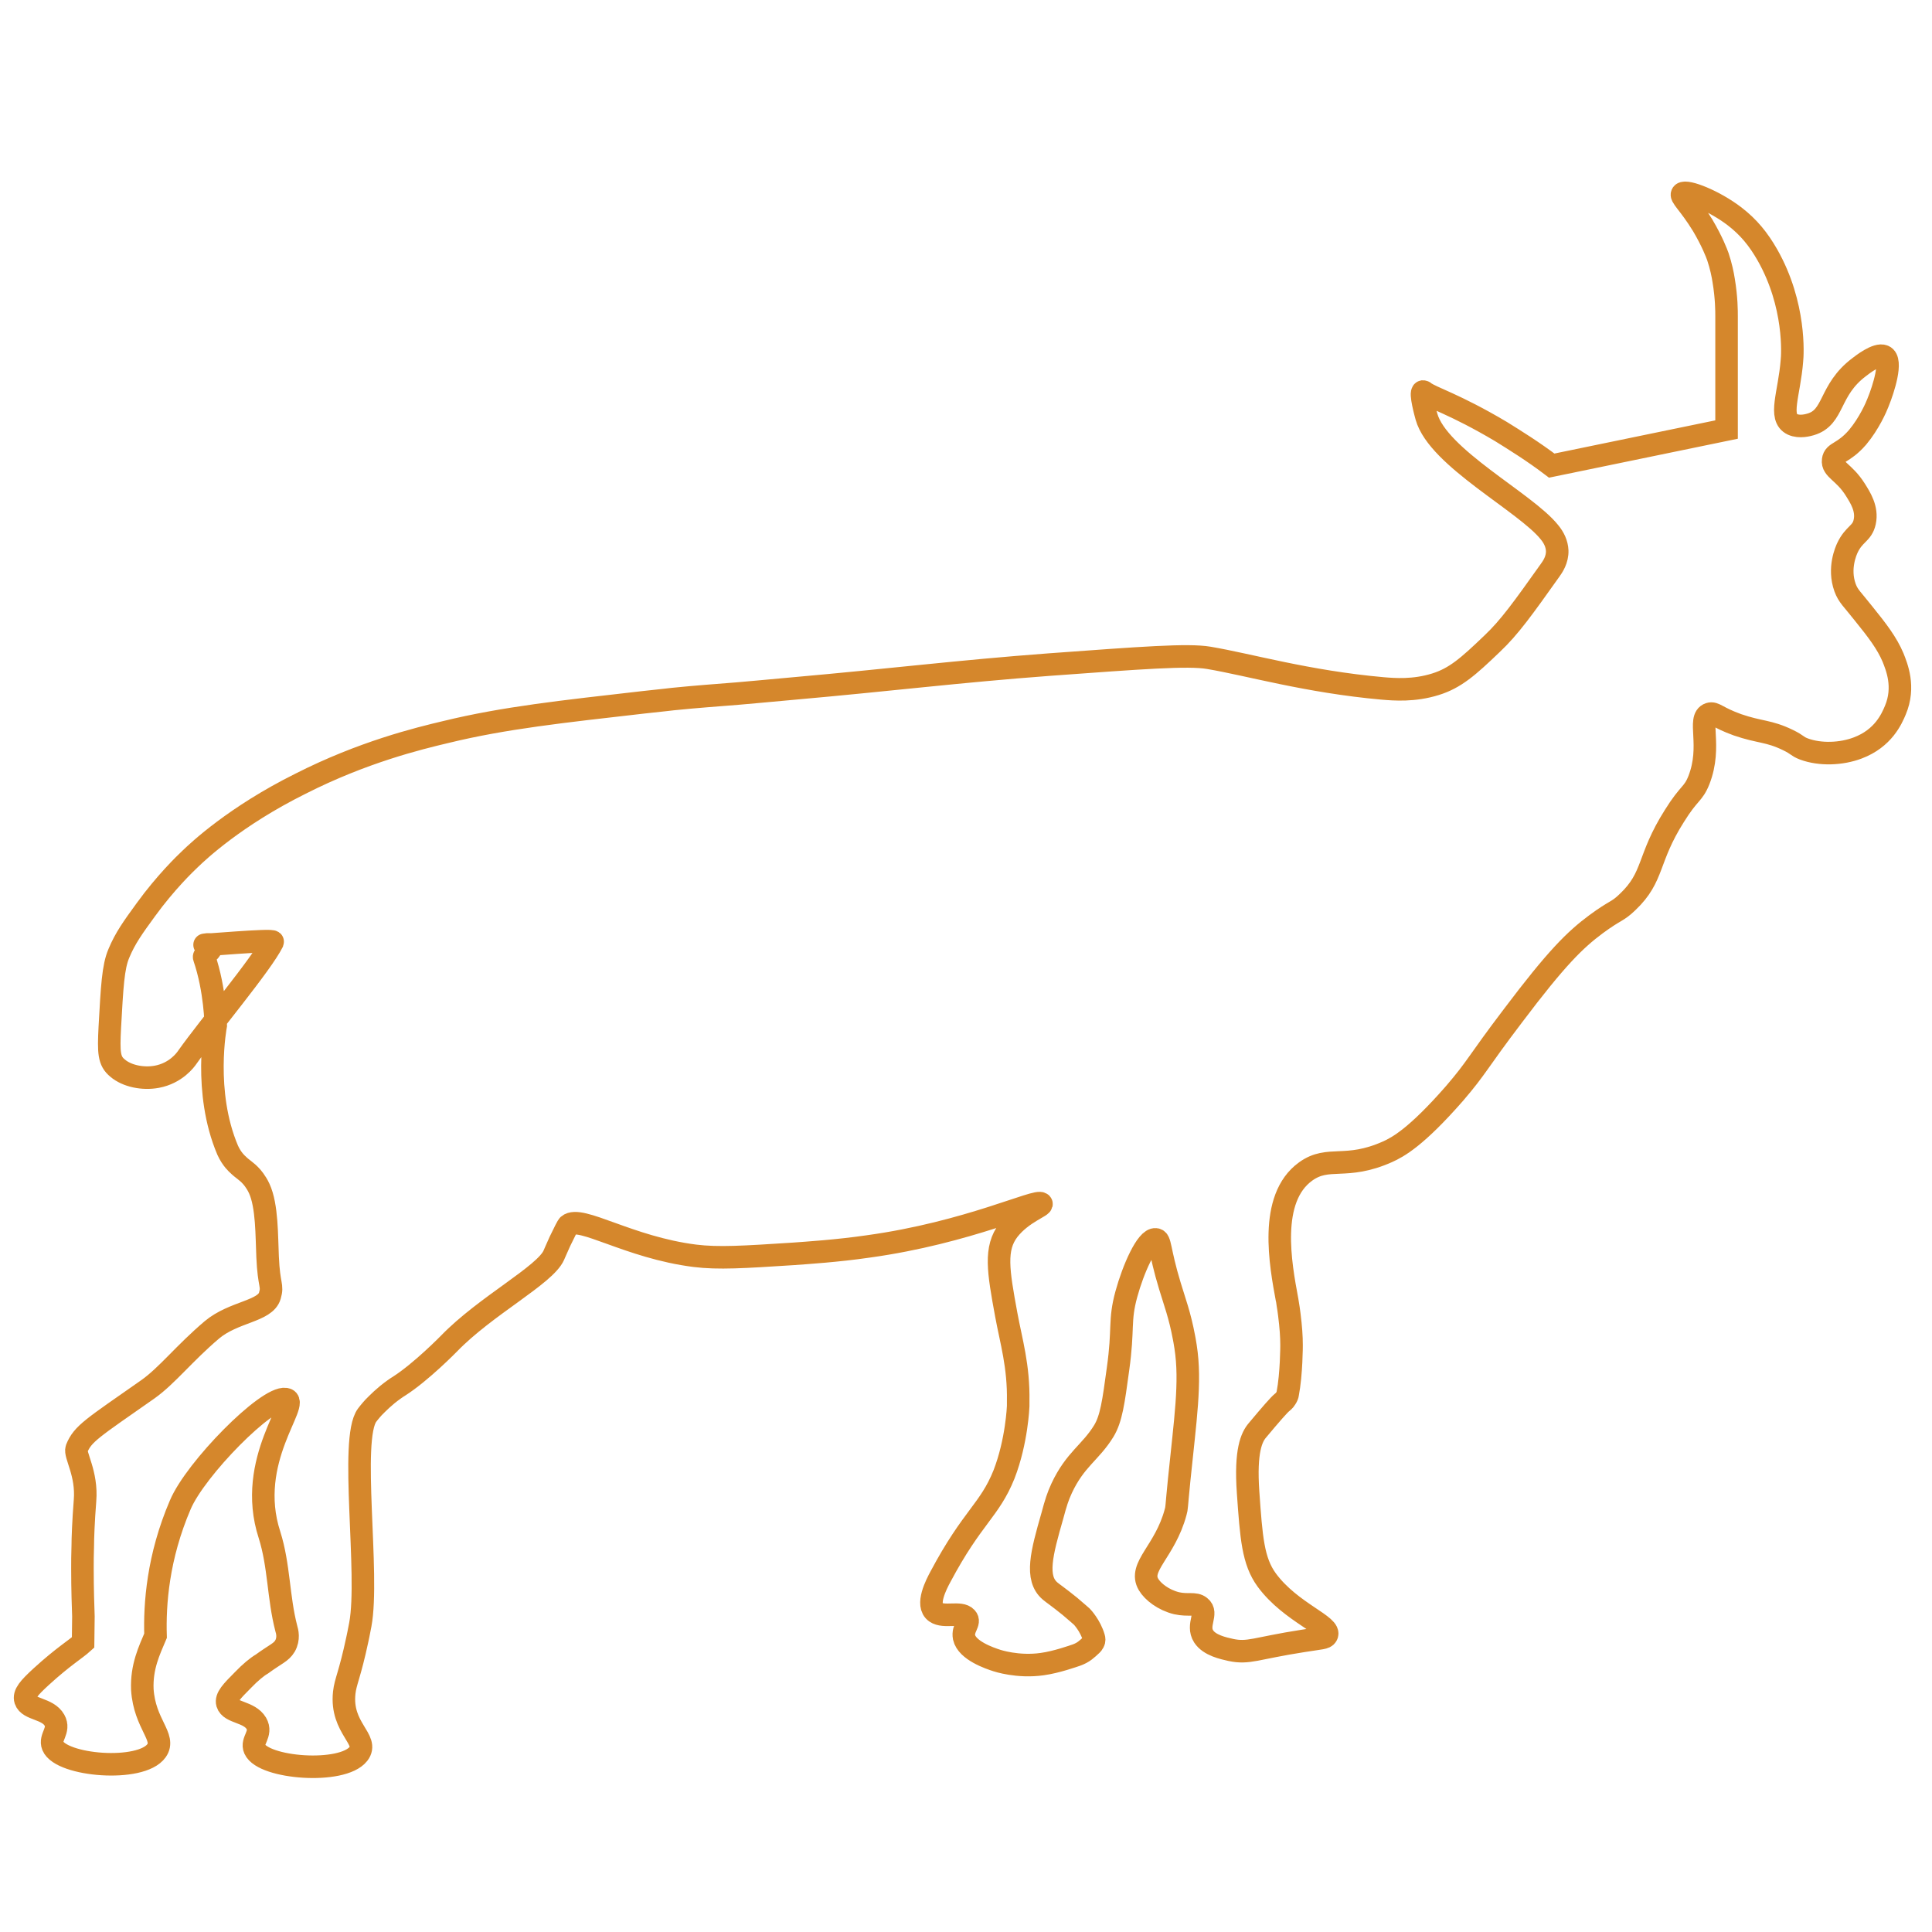 <?xml version="1.0" encoding="utf-8"?>
<!-- Generator: Adobe Illustrator 23.0.6, SVG Export Plug-In . SVG Version: 6.00 Build 0)  -->
<svg version="1.1" id="Ebene_1" xmlns="http://www.w3.org/2000/svg" xmlns:xlink="http://www.w3.org/1999/xlink" x="0px" y="0px"
	 viewBox="0 0 600 600" style="enable-background:new 0 0 600 600;" xml:space="preserve">
<style type="text/css">
	.st0{fill:none;stroke:#D5872C;stroke-width:7;stroke-miterlimit:10;}
</style>
<g>
	<path class="st0" d="M536.2,133.4c0-16,0-28.4,0-35.2c0-1.6,0-5.7-0.9-11.1c-0.3-1.9-0.8-4.4-1.8-7.4c-0.4-1.1-1.7-4.6-4.7-9.7
		c-4.3-7-7.2-9.1-6.3-9.9c1.3-1.1,9.8,2.2,16.2,7.1c4.4,3.4,7.4,7.1,10.2,12c8.8,15.5,7.8,31.1,7.6,32.8
		c-0.8,10.3-4.3,17.7,0.2,19.8c2.2,1,4.9,0.2,5.6,0c7.5-2.2,5.5-10.6,15.1-17.8c0.9-0.7,5.5-4.3,7.6-3.4c2.9,1.2-0.2,10.5-1.6,14
		c-0.1,0.1-0.1,0.3-0.2,0.5c-0.5,1.3-2.7,6.4-6.3,10.7c-4.5,5.2-7.3,4.5-7.6,7.1c-0.4,2.9,3.4,3.6,6.9,9.2c1.5,2.4,3.8,5.9,2.9,10
		c-0.8,3.7-3.3,3.6-5.4,8.1c-0.3,0.7-2.9,6.2-0.7,12.3c1,2.7,2.1,3.4,5.8,8.1c4.2,5.2,7.2,9.1,9.1,13.6c1.1,2.8,3.8,9.1,0.7,16.4
		c-1.1,2.6-3.7,8.7-11.7,11.7c-5,1.9-11.6,2.2-16.7,0.3c-2.3-0.9-1.7-1.2-5-2.8c-6-2.9-8.6-2.3-15.6-4.7c-6.4-2.3-7.1-3.9-8.7-3.4
		c-3.9,1.3,0.9,9.9-3.3,20.6c-1.8,4.5-3,3.7-7.6,11.1c-8.5,13.4-6.2,18.8-14.5,26.7c-3.3,3.2-3.7,2.4-9.8,6.9
		c-6.6,4.9-12.3,10.5-25.8,28.4c-11.4,15-11,15.8-18.2,24.2c-11.9,13.6-17.5,16.6-20.8,18.1c-13,5.8-18.3,1-25.4,6.1
		c-11.7,8.4-7.8,29-5.8,39.8c0,0.2,0.4,2.1,0.7,4.6c0.5,4,0.7,6.8,0.7,9.6c0,0,0,8.8-1.2,15.1c0,0.2-0.2,0.8-0.6,1.4
		c-0.4,0.7-1,1.1-1.1,1.2c-1,0.8-3.6,3.8-7.7,8.7c-1.8,2.1-3.8,6.3-2.9,19.2c1,14.2,1.5,21.4,5.8,27.3c7.5,10.2,20.4,14.2,18.6,17.2
		c-0.5,0.9-1.7,0.8-7.3,1.7c-14.8,2.3-16.9,4-22.5,2.8c-2.2-0.5-6.6-1.4-8.4-4.2c-2.3-3.6,1.5-7.2-1.1-9.2c-1.6-1.3-3.7-0.3-7.3-1.1
		c-4.1-1-7.4-3.6-8.7-5.8c-3.3-5.5,5.1-10.2,8.4-22.5c0.4-1.4,0.2-1,1.1-10c1.9-18.8,3.7-30.3,2-41.3c-0.2-1.4-0.5-2.9-0.5-2.9
		c-1.3-7-2.9-11.1-4.4-16.1c-3.4-11.2-2.8-14.3-4.4-14.4c-2.8-0.3-7,9.3-9.1,17c-2.3,8.4-0.8,10.5-2.6,23.3
		c-1.4,10.3-2.1,15.4-4.4,19.2c-4.1,6.7-8.9,8.8-13.1,17.8c-1.2,2.6-1.8,4.5-2.9,8.6c-3.3,11.5-5.4,19.3-0.7,23.3
		c0.8,0.7,2.5,1.8,6.2,4.8c2.5,2.1,3.1,2.7,3.7,3.2c0,0,2.6,2.7,3.7,6.5c0.1,0.3,0.2,0.9-0.1,1.4c-0.2,0.4-0.4,0.6-0.6,0.8
		c-1.5,1.4-2.5,2.4-4.7,3.2l0,0c-0.9,0.3-6.2,2.2-10.6,2.8c-7.6,1.1-14.1-1.1-14.1-1.1c-2.2-0.7-9.3-3.1-10.2-7.2
		c-0.6-2.9,2.1-4.6,0.7-6.1c-1.8-2-6.9,0.1-9.5-1.7c-3.2-2.2,0.2-8.7,1.5-11.1c9.9-18.6,15.2-20.5,19.7-31.7
		c4-10.3,4.4-21.2,4.4-21.2c0-0.7,0-1.1,0-1.5c0.2-11-2.2-18.7-3.7-26.9c-2.5-13.6-3.7-20.6,0.7-26.3c4.3-5.5,10.8-7.4,10.2-8.2
		c-1.2-1.6-22.6,9-53.8,13.3c-9.6,1.4-19.2,2-23.2,2.3c-15.5,1-23.3,1.5-30.6,0.6c-20.6-2.6-35.5-12.7-39.3-9.5
		c-0.3,0.3-1.1,1.9-2.6,5c-1.1,2.4-1.8,4.1-1.9,4.3c-2.7,6.2-21.2,15.7-32.6,27.5c0,0-8.6,8.8-15.5,13.2c-0.2,0.1-0.8,0.5-1.5,1
		c-3.1,2.2-5.1,4.3-6.4,5.6c0,0-1.1,1.2-2,2.4c-5.5,7.4,0.8,49.4-2.1,65c-0.4,2.2-0.9,4.5-0.9,4.5c-2.4,11.3-3.7,13.1-4.1,16.7
		c-1.2,11.1,7.9,14.5,4.4,19c-5,6.4-29.5,4.5-32.2-1.5c-1.2-2.6,2.4-4.7,0.5-8c-2.2-3.7-8.1-3.2-9-6.2c-0.5-1.8,1.3-3.7,4.9-7.3
		c2.2-2.3,4.4-4.1,5.8-4.9c4.4-3.2,6-3.6,7.2-5.6c1.3-2.3,0.7-4.5,0.4-5.5c-2.5-9.6-2.2-19.5-5.2-29c-7.6-23.3,10-41.5,5-42.2
		c-5.8-0.9-28,21.7-32.7,32.8c-7,16.3-8,30.9-7.7,40.7c-1.9,4.5-4.4,9.6-4.1,16.7c0.7,10.8,7.4,14.8,4.4,19
		c-4.8,6.8-29.6,4.7-32.2-1.5c-1.1-2.7,2.3-4.8,0.5-8c-2.1-3.7-8-3.2-9-6.2c-0.6-1.9,1.1-3.8,4.9-7.3c6.9-6.3,10.7-8.5,13-10.6
		l0.1-8.1c-0.1-3-0.3-8.1-0.3-14.9c0-2,0-4.2,0.1-7.1c0-2.1,0.2-7.7,0.7-14c0.7-8.4-3.3-14.2-2.6-16.1c1.9-4.7,4.8-6.3,22.2-18.5
		c5.9-4.2,11.2-11.1,19.8-18.4c6.8-5.7,16.6-5.7,18-10.6c1-3.4-0.3-2.8-0.7-12.1c-0.3-6.3-0.1-15.8-2.6-21.2c-1-2.2-2.4-3.7-2.4-3.7
		c-1.6-1.8-2.7-2.2-4.3-3.8c0,0-1.8-1.5-3.1-4.4c-7.7-18.1-3.7-38.8-3.7-38.8s-0.1-10.9-3.6-21.1c-0.3-0.8,2.8-2.1,2.3-3.8
		c0-0.2-1-0.3-2-0.1c-2.6,0.4,21.4-1.8,21-0.9c-3.5,7-19.7,26.2-26.5,35.8c-0.6,0.9-3.6,5-9.5,6.1c-4.3,0.8-9.3-0.2-12.2-2.7
		c-2.7-2.2-2.8-4.8-2.4-12.7c0.7-12.5,1-18.7,2.8-22.9c2-4.8,4.4-8.1,8.4-13.6c6.1-8.4,12.1-14.2,13.8-15.8
		c2.5-2.4,13.9-13.2,34.2-23.3c19.3-9.8,36.4-14,45.3-16.1c18.1-4.4,36-6.3,61.3-9.2c4.8-0.5,9.1-1,9.1-1c7.9-0.8,12.7-1.1,20-1.7
		c3.3-0.3,8.1-0.7,17.7-1.6c29.4-2.6,51-5.3,79.1-7.4c28.8-2.1,43.1-3.2,49.6-2.1c12.5,2.1,30.5,7.4,54,9.5
		c3.6,0.3,9.7,0.8,16.4-1.3c6.1-1.9,10.1-5.4,17.6-12.6c5.4-5.1,9.6-11,18-22.8c0.8-1.1,2.3-3.3,2.2-6.1c-0.1-2.1-1-4-2.4-5.7
		c-7.4-9.3-34.6-23.1-38.2-35.9c-0.2-0.7-2.1-7.6-1.1-7.8c0.2,0,0.4,0.1,0.5,0.2c1.9,1.6,9.4,3.7,23.7,12.2
		c4.5,2.8,10,6.2,15.8,10.6L536.2,133.4z"/>
</g>
</svg>
